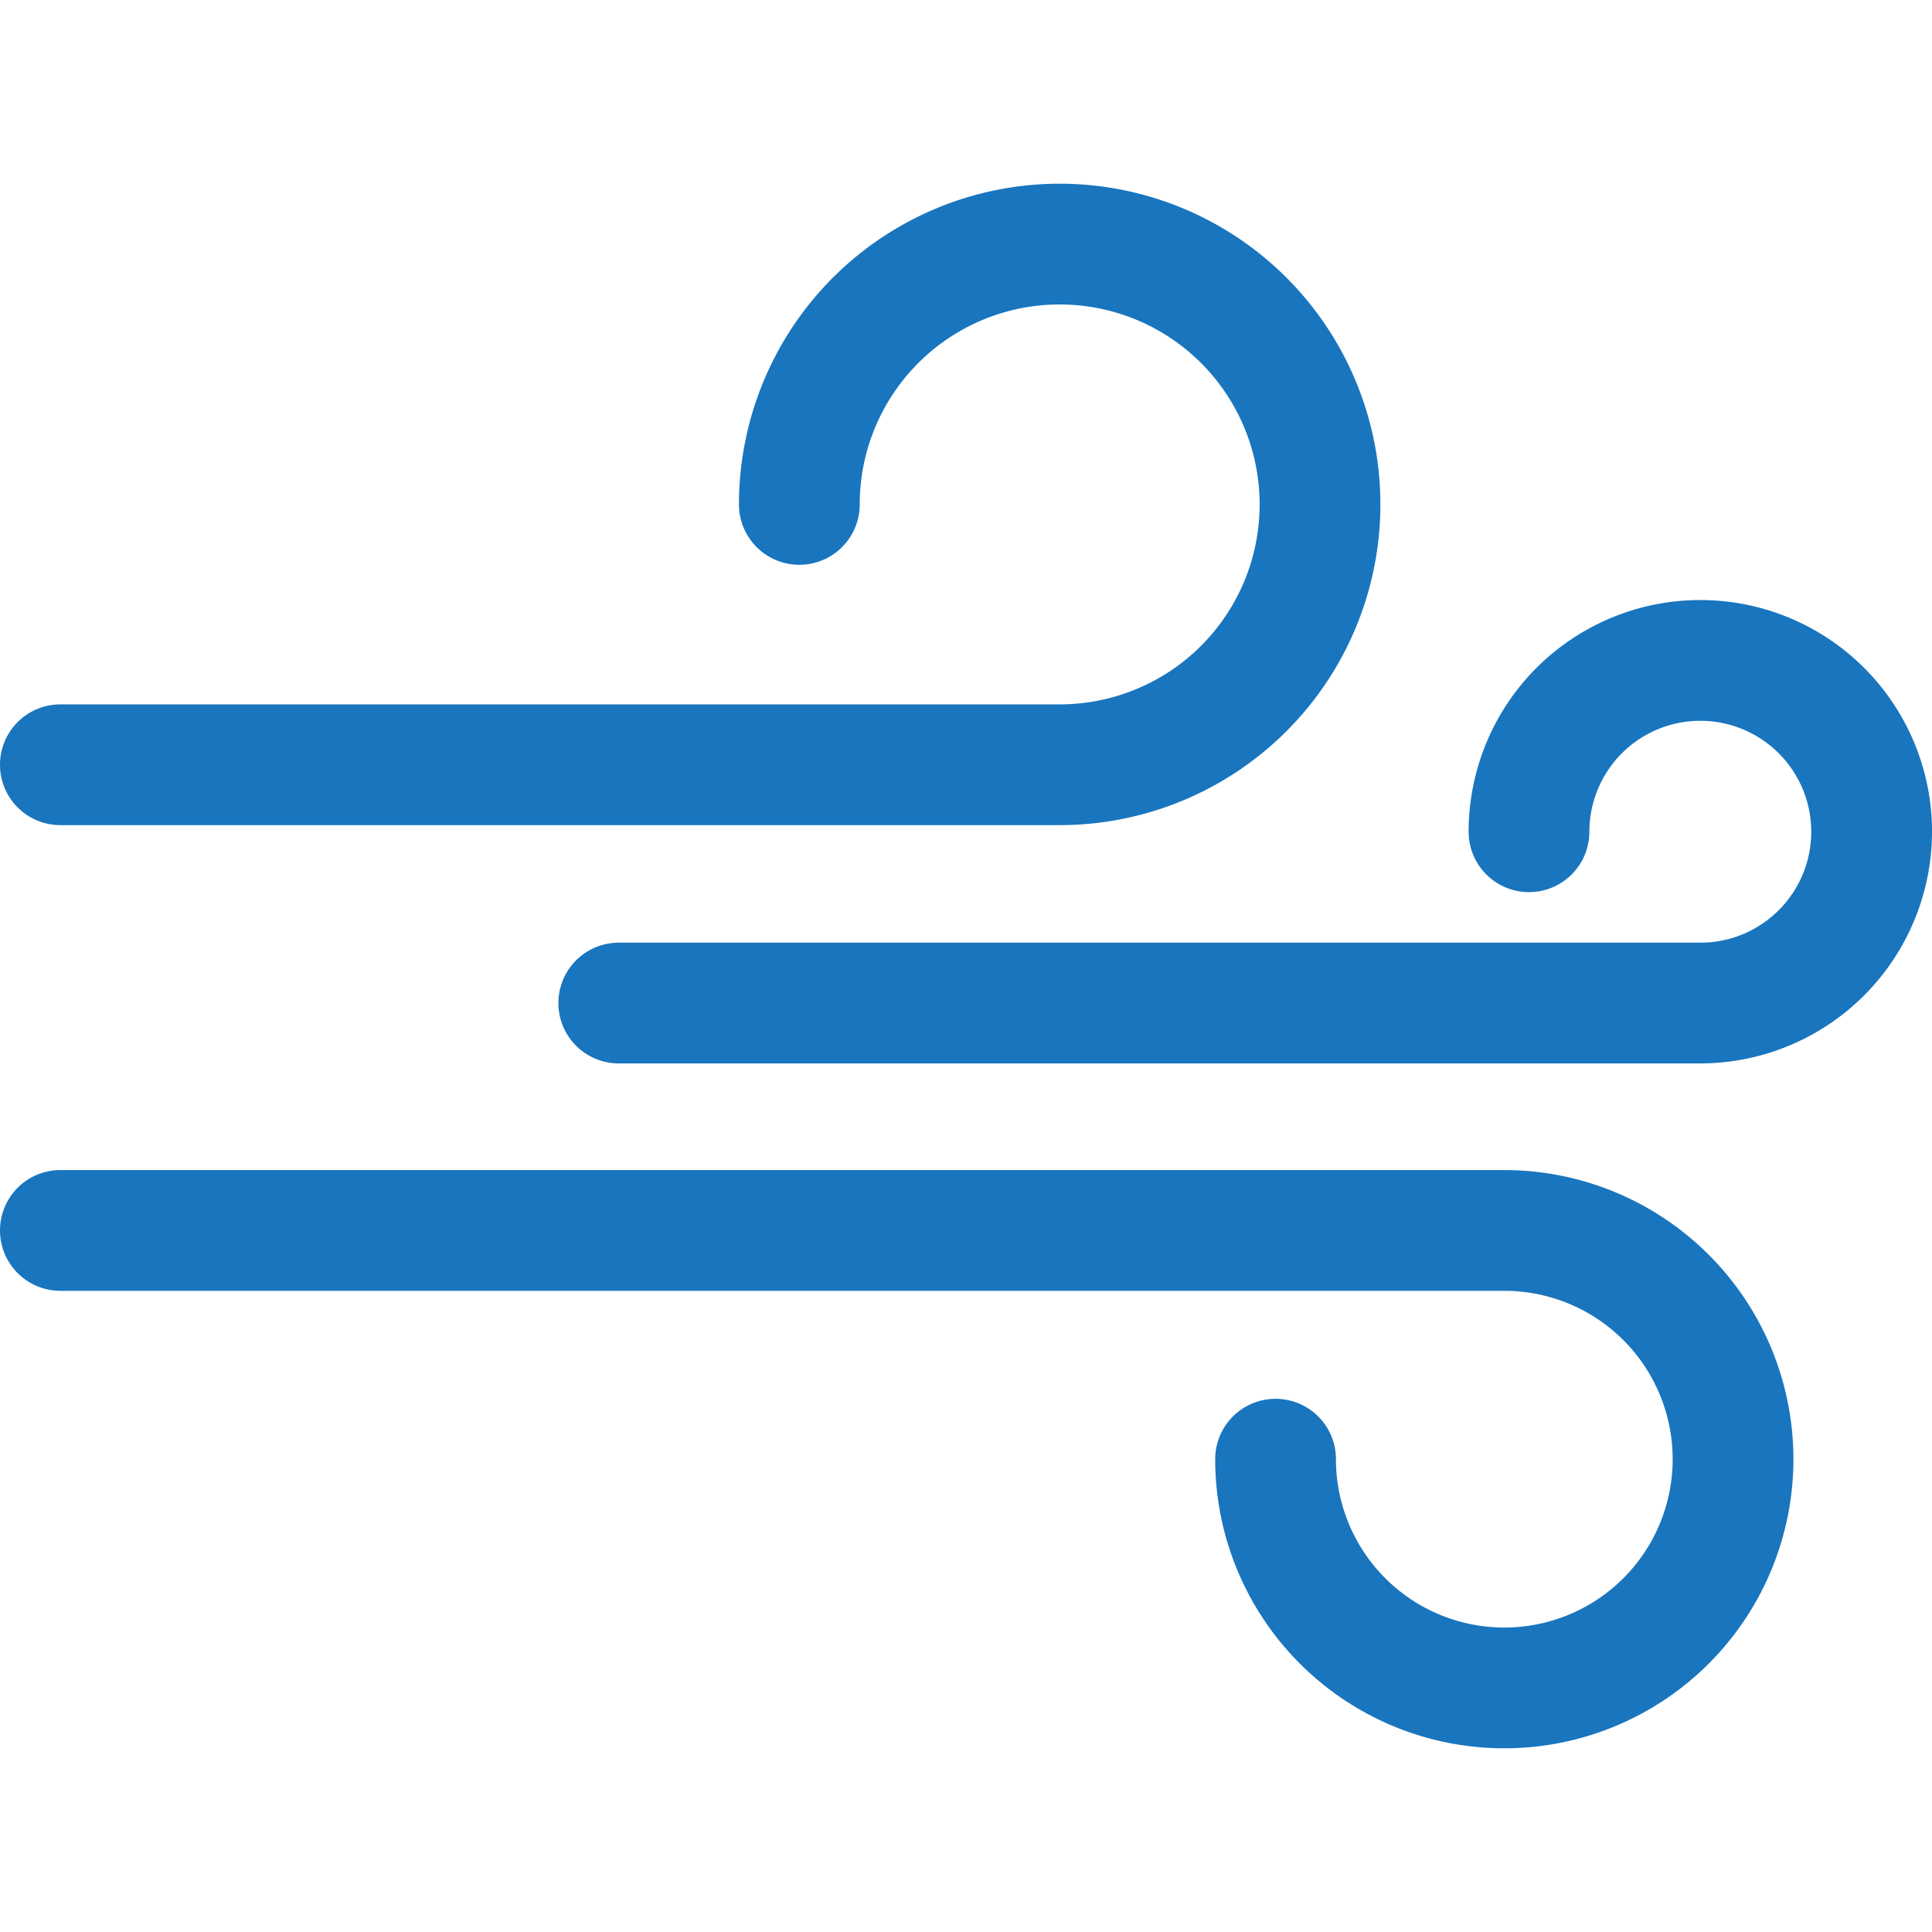<svg id="Layer_1" height="512" viewBox="0 0 512 512" width="512" xmlns="http://www.w3.org/2000/svg" data-name="Layer 1" fill="#1975be"><path d="m512 220.419a61.474 61.474 0 0 1 -61.4 61.4h-286.62a16 16 0 0 1 0-32h286.62a29.4 29.4 0 1 0 -29.4-29.4 16 16 0 0 1 -32 0 61.4 61.4 0 1 1 122.808 0zm-113.344 89.659h-382.656a16 16 0 0 0 0 32h382.656a44.618 44.618 0 1 1 -44.618 44.622 16 16 0 0 0 -32 0 76.618 76.618 0 1 0 76.618-76.618zm-382.656-91.41h264.824a84.992 84.992 0 1 0 -84.99-84.992 16 16 0 0 0 32 0 52.991 52.991 0 1 1 52.99 52.992h-264.824a16 16 0 0 0 0 32z"/></svg>